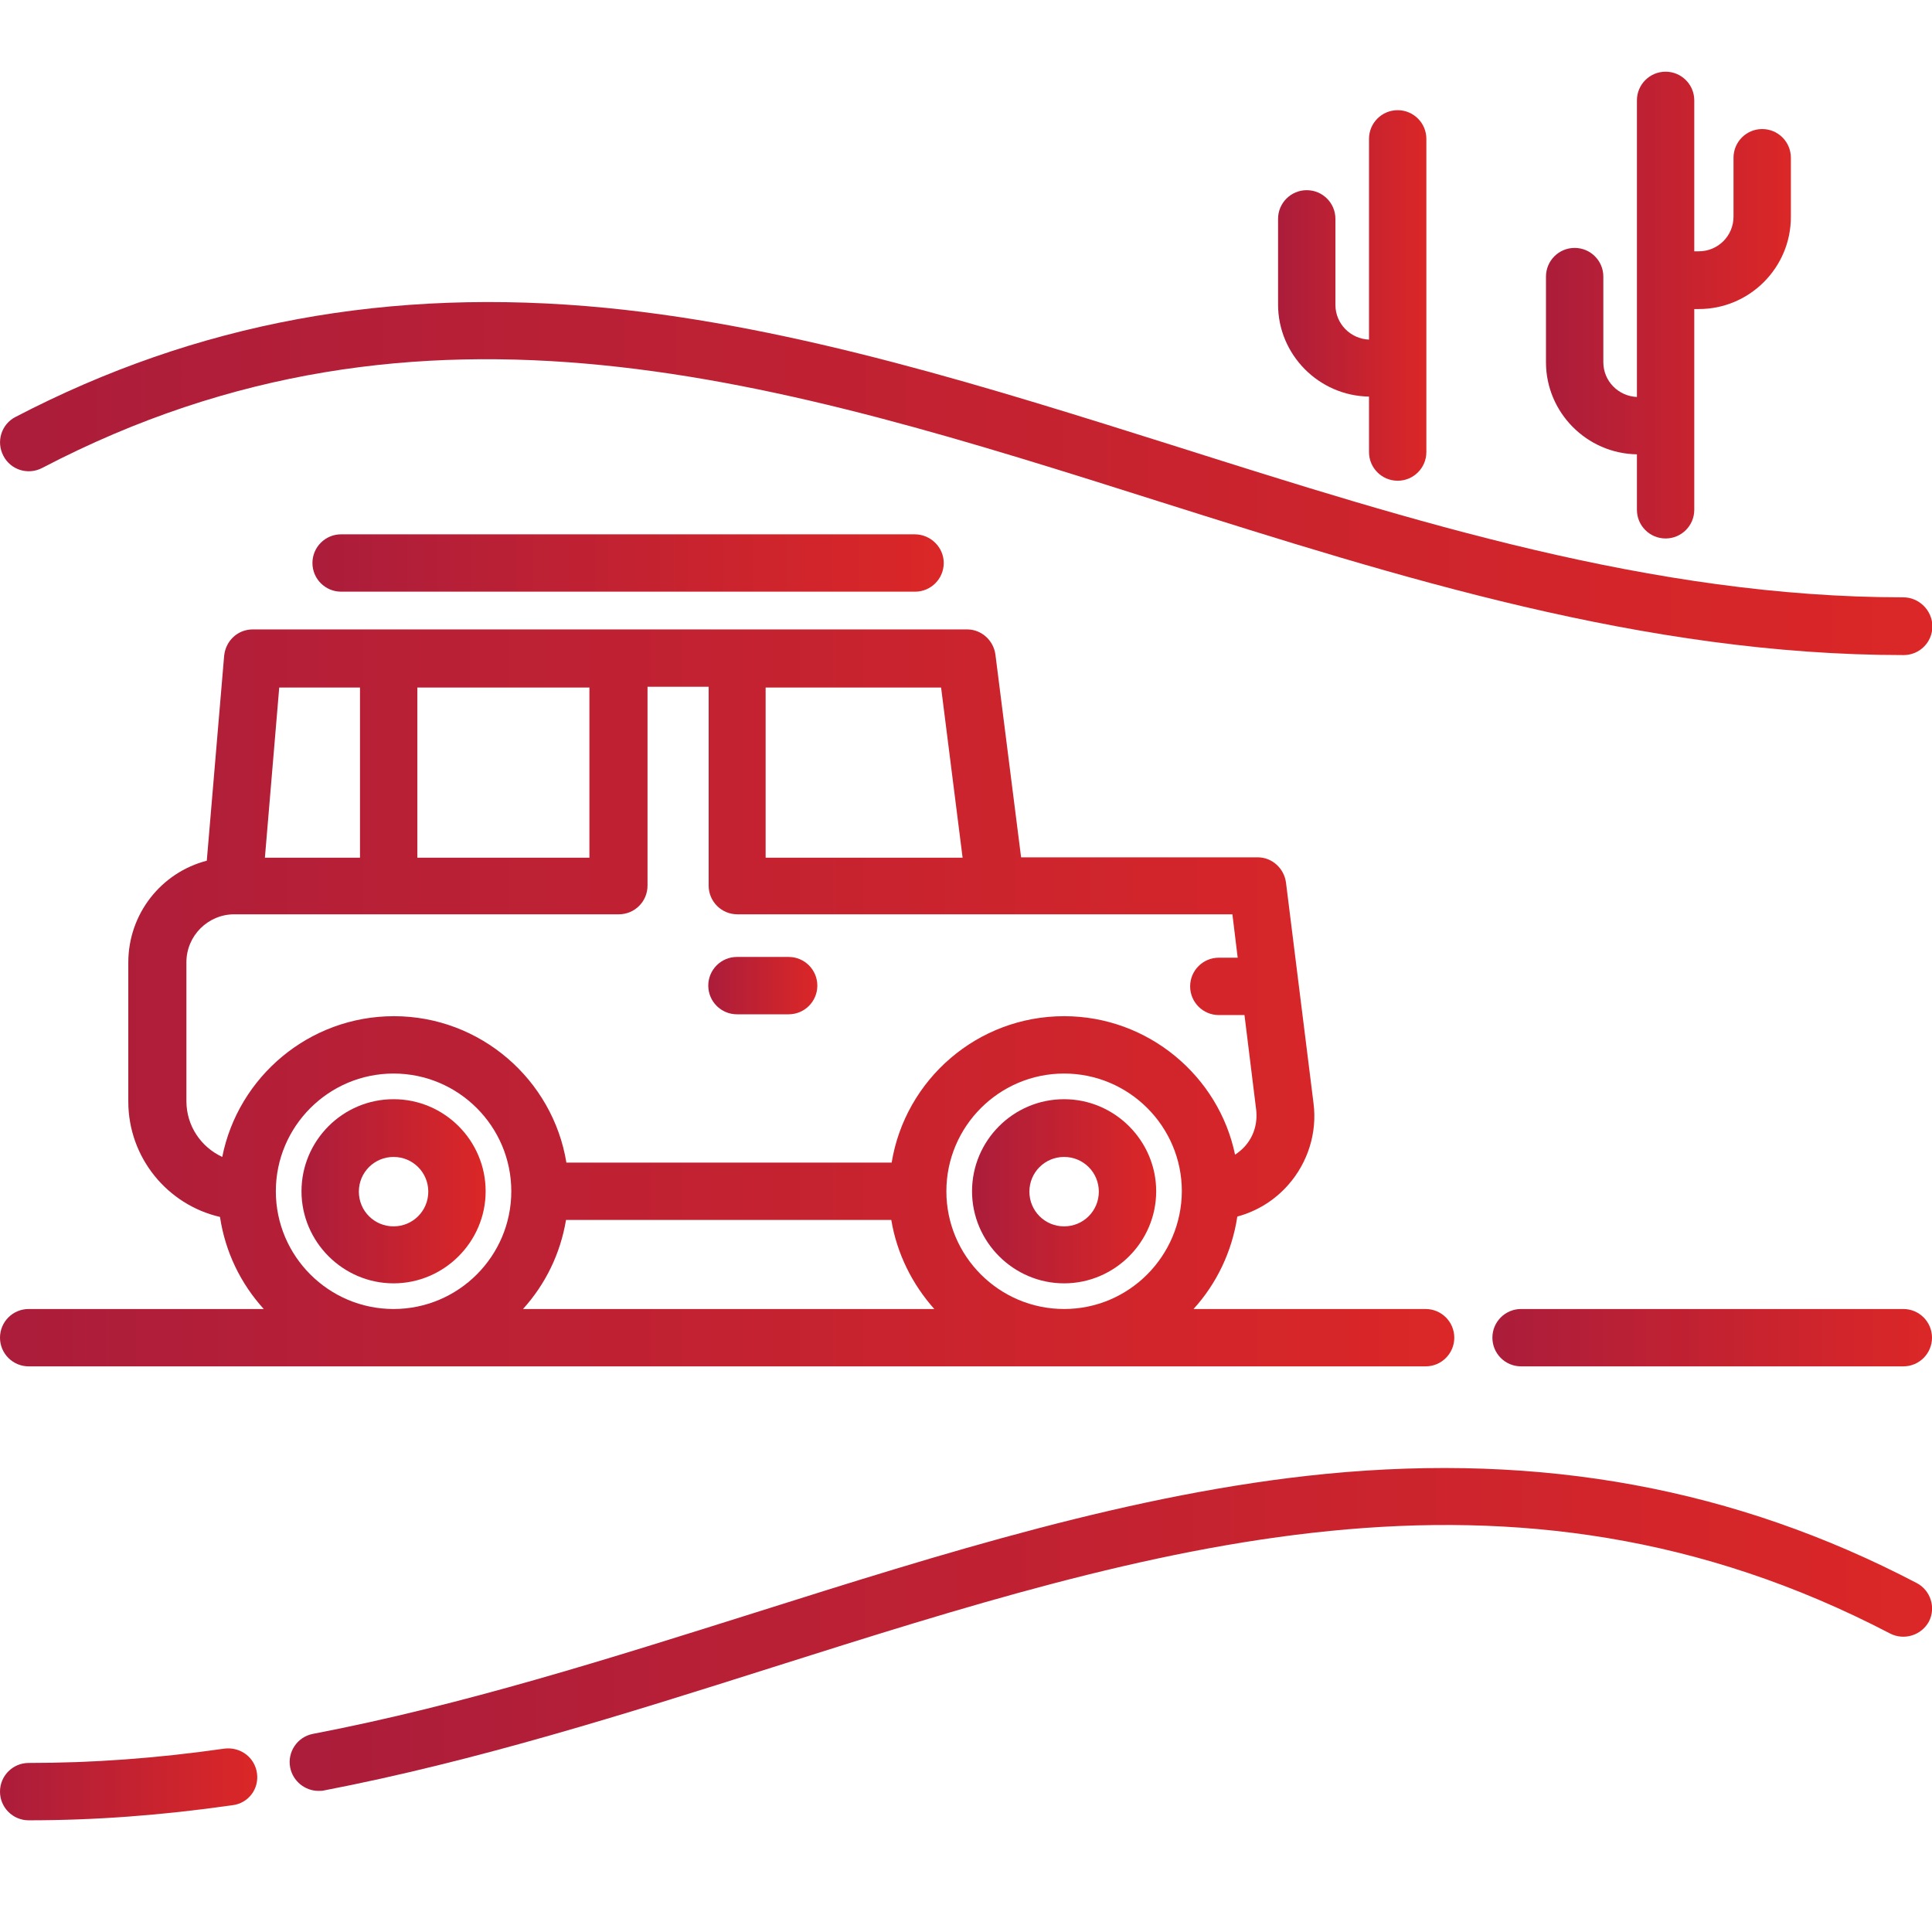 <?xml version="1.0" encoding="utf-8"?>
<!-- Generator: Adobe Illustrator 23.1.0, SVG Export Plug-In . SVG Version: 6.00 Build 0)  -->
<svg version="1.1" id="Capa_1" xmlns="http://www.w3.org/2000/svg" xmlns:xlink="http://www.w3.org/1999/xlink" x="0px" y="0px"
	 viewBox="0 0 512 512" style="enable-background:new 0 0 512 512;" xml:space="preserve">
<style type="text/css">
	.st0{fill:url(#SVGID_1_);}
	.st1{fill:url(#SVGID_2_);}
	.st2{fill:url(#SVGID_3_);}
	.st3{fill:url(#SVGID_4_);}
	.st4{fill:url(#SVGID_5_);}
	.st5{fill:url(#SVGID_6_);}
	.st6{fill:url(#SVGID_7_);}
	.st7{fill:url(#SVGID_8_);}
	.st8{fill:url(#SVGID_9_);}
	.st9{fill:url(#SVGID_10_);}
	.st10{fill:url(#SVGID_11_);}
</style>
<g>
	<g>
		<g>
			<linearGradient id="SVGID_1_" gradientUnits="userSpaceOnUse" x1="9.830242e-03" y1="126.823" x2="512.1" y2="126.823">
				<stop  offset="0" style="stop-color:#AB1D3B"/>
				<stop  offset="1" style="stop-color:#DB2727"/>
			</linearGradient>
			<path class="st0" d="M504.4,158.3c-66.4,0-130.5-20.3-192.4-39.9c-49.5-15.6-100.6-31.8-151.3-36.8C103.3,76,52.1,85.5,4.1,110.5
				c-3.7,1.9-5.2,6.5-3.2,10.3c1.9,3.7,6.5,5.2,10.3,3.2c101.1-52.8,195.9-22.8,296.3,9c63,19.9,128.2,40.6,197,40.6
				c4.2,0,7.6-3.4,7.6-7.6S508.6,158.3,504.4,158.3z"/>
		</g>
	</g>
	<g>
		<g>
			<linearGradient id="SVGID_2_" gradientUnits="userSpaceOnUse" x1="76.76" y1="431.818" x2="512.025" y2="431.818">
				<stop  offset="0" style="stop-color:#AB1D3B"/>
				<stop  offset="1" style="stop-color:#DB2727"/>
			</linearGradient>
			<path class="st1" d="M507.9,419.5c-48-25.1-99.2-34.5-156.6-28.9c-50.8,5-101.9,21.2-151.3,36.8c-38.1,12-77.4,24.5-117.1,32.1
				c-4.1,0.8-6.8,4.8-6,8.9c0.7,3.6,3.9,6.2,7.5,6.2c0.5,0,1,0,1.4-0.1c40.5-7.8,80.3-20.4,118.8-32.6
				c100.4-31.8,195.2-61.7,296.3-9c3.7,1.9,8.3,0.5,10.3-3.2C513.1,426,511.6,421.4,507.9,419.5z"/>
		</g>
	</g>
	<g>
		<g>
			<linearGradient id="SVGID_3_" gradientUnits="userSpaceOnUse" x1="-1.430511e-06" y1="472.871" x2="68.179" y2="472.871">
				<stop  offset="0" style="stop-color:#AB1D3B"/>
				<stop  offset="1" style="stop-color:#DB2727"/>
			</linearGradient>
			<path class="st2" d="M68.1,469.9c-0.6-4.2-4.4-7-8.6-6.5c-18.2,2.6-35.1,3.8-51.9,3.8c-4.2,0-7.6,3.4-7.6,7.6s3.4,7.6,7.6,7.6
				c17.5,0,35.1-1.3,54-4C65.8,477.9,68.7,474.1,68.1,469.9z"/>
		</g>
	</g>
	<g>
		<g>
			<linearGradient id="SVGID_4_" gradientUnits="userSpaceOnUse" x1="79.9" y1="315.7" x2="128.7" y2="315.7">
				<stop  offset="0" style="stop-color:#AB1D3B"/>
				<stop  offset="1" style="stop-color:#DB2727"/>
			</linearGradient>
			<path class="st3" d="M104.3,291.3c-13.5,0-24.4,11-24.4,24.4s11,24.4,24.4,24.4s24.4-11,24.4-24.4S117.8,291.3,104.3,291.3z
				 M104.3,325c-5.1,0-9.2-4.1-9.2-9.2s4.1-9.2,9.2-9.2s9.2,4.1,9.2,9.2S109.4,325,104.3,325z"/>
		</g>
	</g>
	<g>
		<g>
			<linearGradient id="SVGID_5_" gradientUnits="userSpaceOnUse" x1="257.6" y1="315.7" x2="306.4" y2="315.7">
				<stop  offset="0" style="stop-color:#AB1D3B"/>
				<stop  offset="1" style="stop-color:#DB2727"/>
			</linearGradient>
			<path class="st4" d="M282,291.3c-13.5,0-24.4,11-24.4,24.4s11,24.4,24.4,24.4s24.4-11,24.4-24.4S295.4,291.3,282,291.3z M282,325
				c-5.1,0-9.2-4.1-9.2-9.2s4.1-9.2,9.2-9.2s9.2,4.1,9.2,9.2S287.1,325,282,325z"/>
		</g>
	</g>
	<g>
		<g>
			<linearGradient id="SVGID_6_" gradientUnits="userSpaceOnUse" x1="187.7" y1="261.2" x2="216.6" y2="261.2">
				<stop  offset="0" style="stop-color:#AB1D3B"/>
				<stop  offset="1" style="stop-color:#DB2727"/>
			</linearGradient>
			<path class="st5" d="M209,253.6h-13.7c-4.2,0-7.6,3.4-7.6,7.6s3.4,7.6,7.6,7.6H209c4.2,0,7.6-3.4,7.6-7.6S213.2,253.6,209,253.6z
				"/>
		</g>
	</g>
	<g>
		<g>
			<linearGradient id="SVGID_7_" gradientUnits="userSpaceOnUse" x1="82.8" y1="149.2" x2="250.1" y2="149.2">
				<stop  offset="0" style="stop-color:#AB1D3B"/>
				<stop  offset="1" style="stop-color:#DB2727"/>
			</linearGradient>
			<path class="st6" d="M242.4,141.6h-152c-4.2,0-7.6,3.4-7.6,7.6s3.4,7.6,7.6,7.6h152.1c4.2,0,7.6-3.4,7.6-7.6
				S246.6,141.6,242.4,141.6z"/>
		</g>
	</g>
	<g>
		<g>
			<linearGradient id="SVGID_8_" gradientUnits="userSpaceOnUse" x1="395.5" y1="354.5" x2="512" y2="354.5">
				<stop  offset="0" style="stop-color:#AB1D3B"/>
				<stop  offset="1" style="stop-color:#DB2727"/>
			</linearGradient>
			<path class="st7" d="M504.4,346.9H403.1c-4.2,0-7.6,3.4-7.6,7.6s3.4,7.6,7.6,7.6h101.3c4.2,0,7.6-3.4,7.6-7.6
				S508.6,346.9,504.4,346.9z"/>
		</g>
	</g>
	<g>
		<g>
			<linearGradient id="SVGID_9_" gradientUnits="userSpaceOnUse" x1="0" y1="264.45" x2="385.4" y2="264.45">
				<stop  offset="0" style="stop-color:#AB1D3B"/>
				<stop  offset="1" style="stop-color:#DB2727"/>
			</linearGradient>
			<path class="st8" d="M377.8,346.9h-61.5c6.1-6.7,10.2-15.2,11.6-24.5c5.2-1.4,9.9-4.3,13.5-8.4c5.2-5.9,7.7-13.8,6.7-21.6
				l-7.3-58.5c-0.5-3.8-3.7-6.7-7.5-6.7h-62.7l-6.8-53.7c-0.5-3.8-3.7-6.7-7.5-6.7H67c-4,0-7.2,3-7.6,7l-4.6,54.3
				c-12,3.1-20.8,14-20.8,27v36.8c0,14.9,10.4,27.4,24.3,30.6c1.4,9.3,5.5,17.7,11.6,24.4H7.6c-4.2,0-7.6,3.4-7.6,7.6
				s3.4,7.6,7.6,7.6h370.2l0,0c4.2,0,7.6-3.4,7.6-7.6C385.4,350.3,382,346.9,377.8,346.9z M202.9,182.2h46.5l5.7,45.1h-52.2V182.2
				L202.9,182.2z M110.6,182.2h45.6v45.1h-45.6V182.2z M74,182.2h21.4v45.1H70.2L74,182.2z M104.3,346.9c-17.2,0-31.2-14-31.2-31.2
				s14-31.2,31.2-31.2s31.2,14,31.2,31.2S121.5,346.9,104.3,346.9z M138.6,346.9c5.9-6.5,9.9-14.6,11.4-23.6h86.2
				c1.5,9,5.6,17.1,11.4,23.6H138.6z M282,346.9c-17.2,0-31.2-14-31.2-31.2s14-31.2,31.2-31.2s31.2,14,31.2,31.2
				C313.1,332.9,299.2,346.9,282,346.9z M282,269.3c-23,0-42.1,16.8-45.7,38.8h-86.2c-3.6-22-22.8-38.8-45.7-38.8
				c-22.5,0-41.3,16.1-45.5,37.3c-5.6-2.6-9.5-8.2-9.5-14.8V255c0-7,5.7-12.7,12.7-12.7H164c4.2,0,7.6-3.4,7.6-7.6V182h16.2v52.7
				c0,4.2,3.4,7.6,7.6,7.6h131.2l1.4,11.5h-5c-4.2,0-7.6,3.4-7.6,7.6s3.4,7.6,7.6,7.6h6.8l3.1,25.1c0.4,3.6-0.6,7-3,9.7
				c-0.8,0.9-1.7,1.6-2.6,2.2C323,285.2,304.3,269.3,282,269.3z"/>
		</g>
	</g>
	<g>
		<g>
			<linearGradient id="SVGID_10_" gradientUnits="userSpaceOnUse" x1="409.7" y1="80.85" x2="474.6" y2="80.85">
				<stop  offset="0" style="stop-color:#AB1D3B"/>
				<stop  offset="1" style="stop-color:#DB2727"/>
			</linearGradient>
			<path class="st9" d="M467,34.2c-4.2,0-7.6,3.4-7.6,7.6v15.6c0,5.1-4.1,9.2-9.2,9.2H449v-40c0-4.2-3.4-7.6-7.6-7.6
				s-7.6,3.4-7.6,7.6v78.6c-4.9-0.2-8.9-4.2-8.9-9.2V73.3c0-4.2-3.4-7.6-7.6-7.6s-7.6,3.4-7.6,7.6V96c0,13.3,10.8,24.2,24.1,24.4
				v14.7c0,4.2,3.4,7.6,7.6,7.6s7.6-3.4,7.6-7.6V81.9h1.2c13.5,0,24.4-11,24.4-24.4V41.8C474.6,37.6,471.2,34.2,467,34.2z"/>
		</g>
	</g>
	<g>
		<g>
			<linearGradient id="SVGID_11_" gradientUnits="userSpaceOnUse" x1="338.7" y1="78.3" x2="378" y2="78.3">
				<stop  offset="0" style="stop-color:#AB1D3B"/>
				<stop  offset="1" style="stop-color:#DB2727"/>
			</linearGradient>
			<path class="st10" d="M370.4,29.2c-4.2,0-7.6,3.4-7.6,7.6V90c-4.9-0.2-8.9-4.2-8.9-9.2V58c0-4.2-3.4-7.6-7.6-7.6
				s-7.6,3.4-7.6,7.6v22.7c0,13.3,10.8,24.2,24.1,24.4v14.7c0,4.2,3.4,7.6,7.6,7.6s7.6-3.4,7.6-7.6v-83
				C378,32.6,374.6,29.2,370.4,29.2z"/>
		</g>
	</g>
</g>
</svg>
